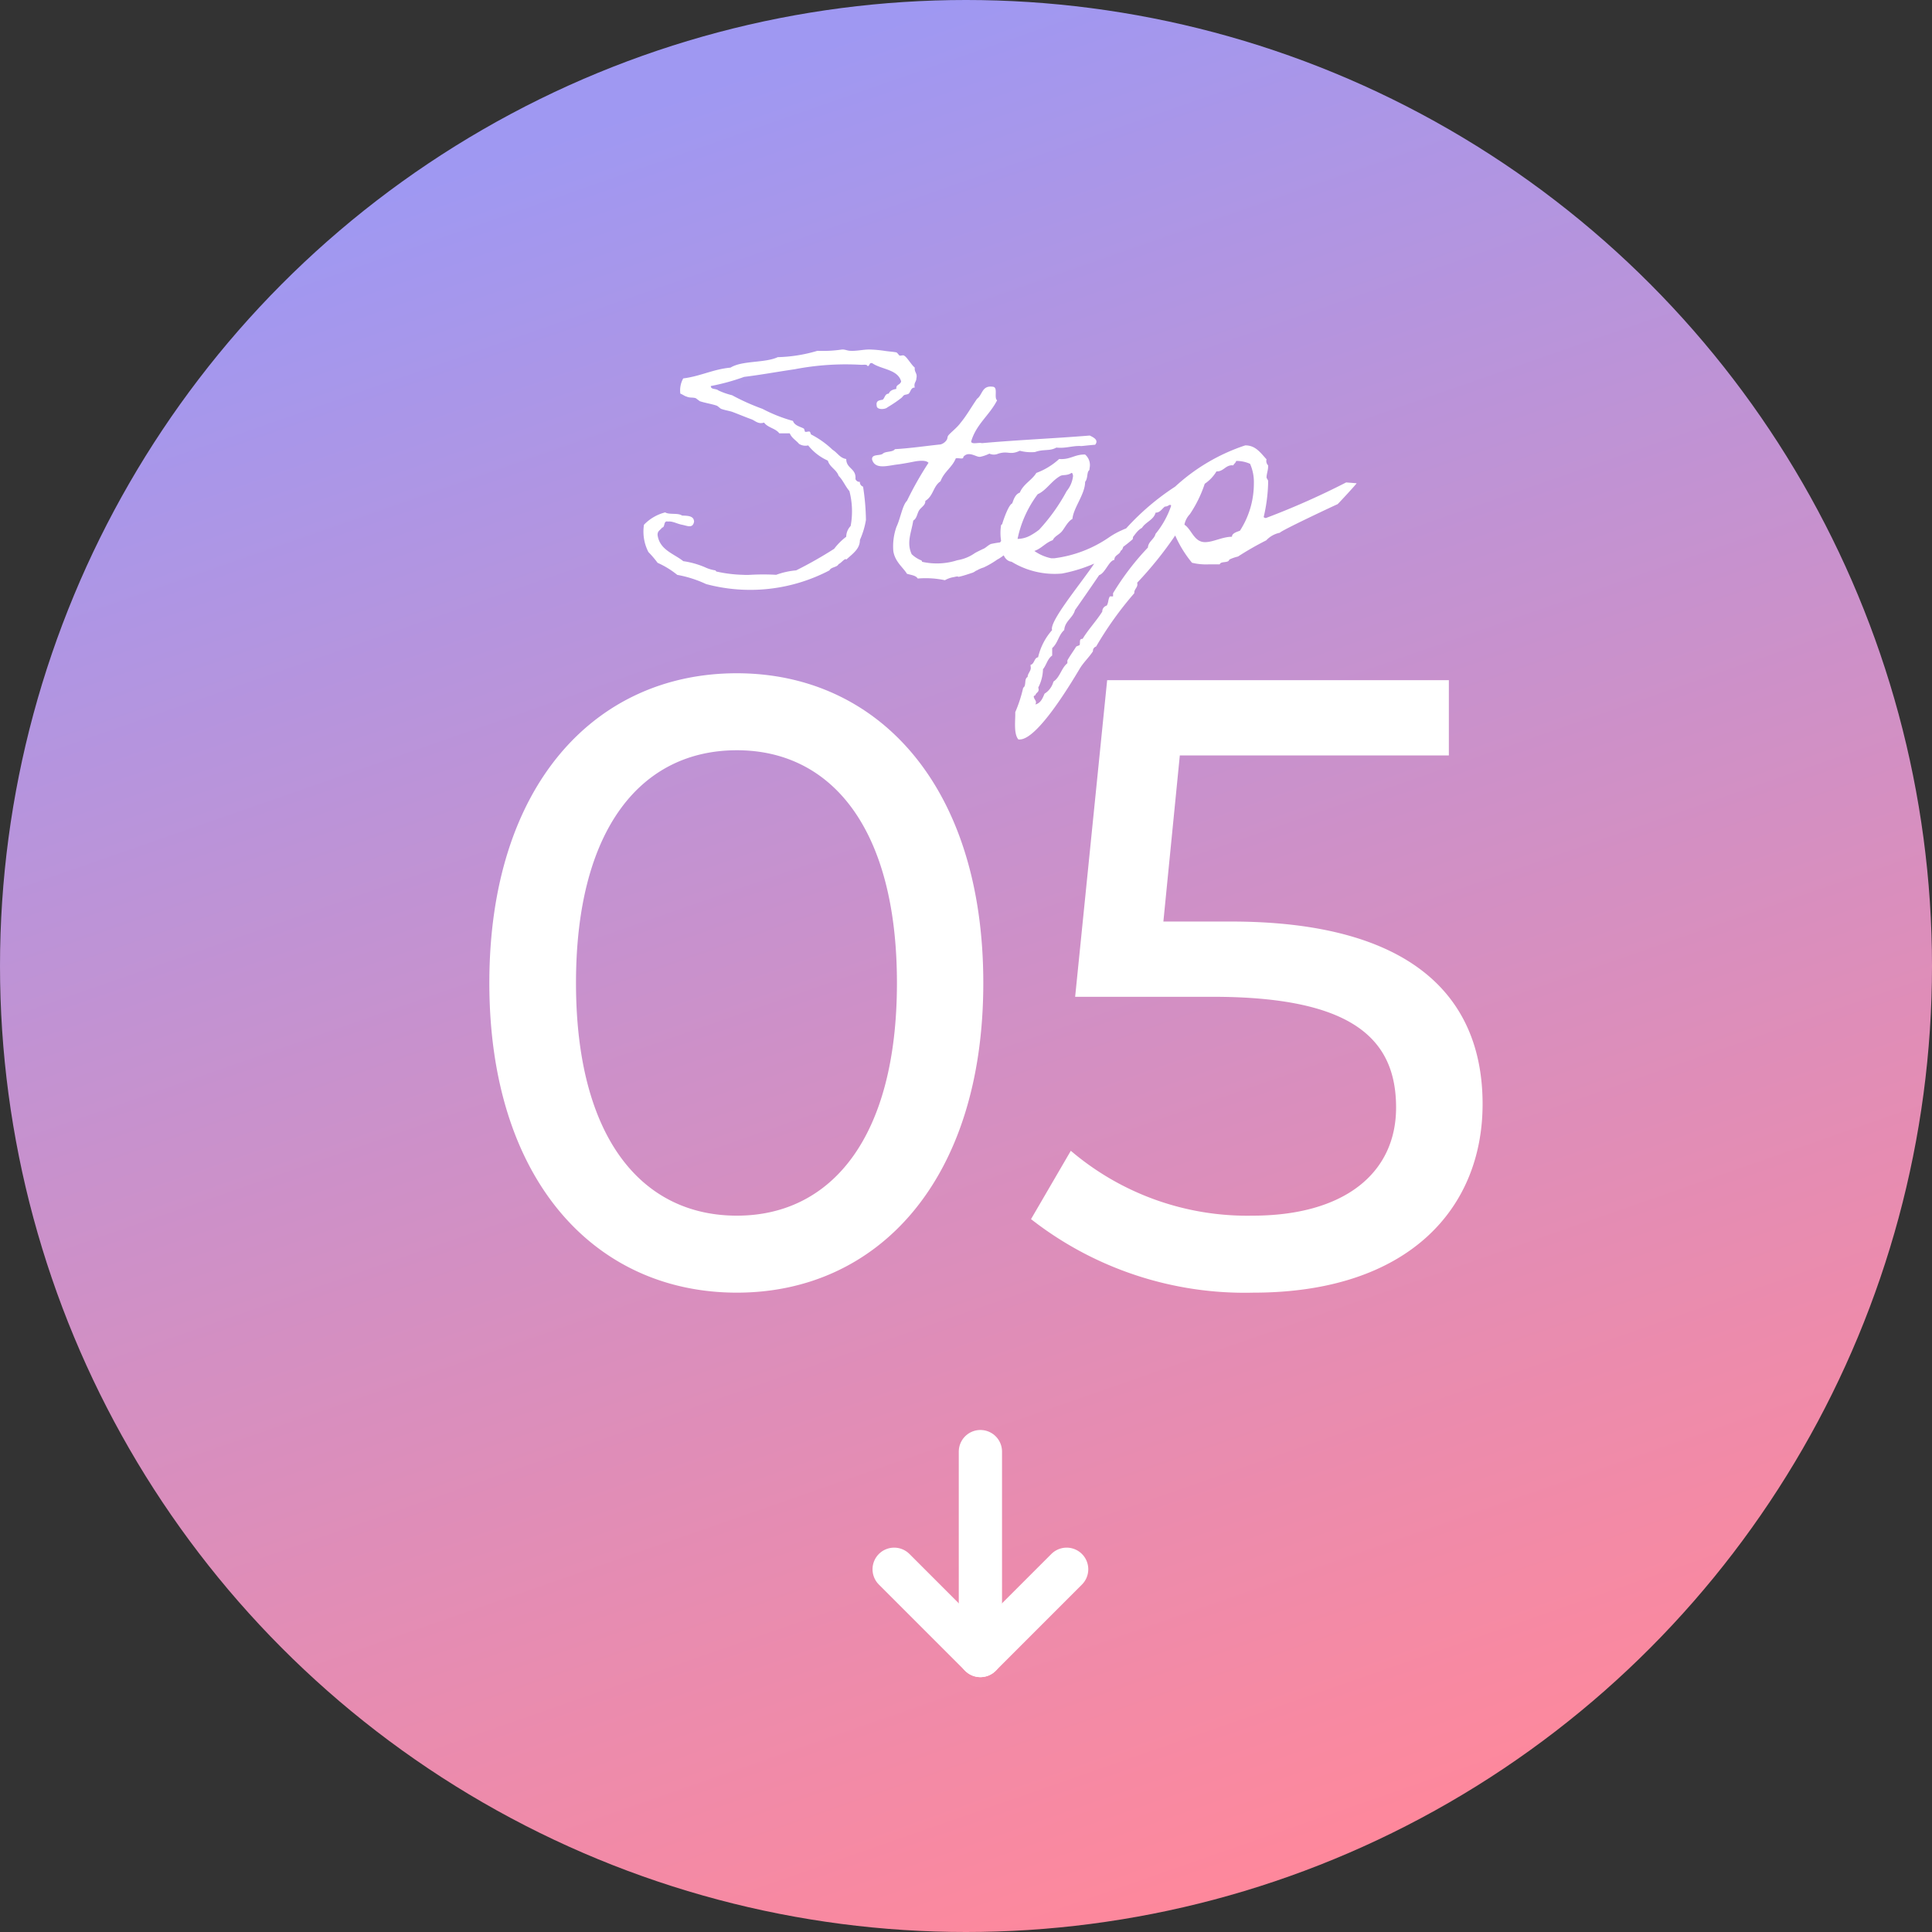<svg xmlns="http://www.w3.org/2000/svg" xmlns:xlink="http://www.w3.org/1999/xlink" width="67" height="67" viewBox="0 0 67 67"><rect x="0" y="0" width="67" height="67" fill="#333333" stroke="none"/><defs><linearGradient id="a" x1="0.5" x2="0.821" y2="0.921" gradientUnits="objectBoundingBox"><stop offset="0" stop-color="#9f98f2"/><stop offset="1" stop-color="#ff889b"/></linearGradient></defs><g transform="translate(-251 -518)"><circle cx="33.5" cy="33.5" r="33.5" transform="translate(251 518)" fill="url(#a)"/><g transform="translate(0 -13.907)"><path d="M-8.445.24C-3.555.24.1-3.66.1-10.5s-3.66-10.74-8.55-10.74c-4.92,0-8.58,3.9-8.58,10.74S-13.365.24-8.445.24Zm0-2.67c-3.3,0-5.58-2.7-5.58-8.07s2.28-8.07,5.58-8.07c3.27,0,5.55,2.7,5.55,8.07S-5.175-2.43-8.445-2.43Zm17.13-10.2H6.345l.57-5.76h9.33V-21H4.395L3.285-10.02h4.77c4.86,0,6.36,1.47,6.36,3.84,0,2.28-1.8,3.75-4.98,3.75a9.434,9.434,0,0,1-6.3-2.25L1.755-2.31A12.028,12.028,0,0,0,9.465.24c5.37,0,7.95-2.91,7.95-6.54C17.415-10.02,14.955-12.63,8.685-12.63Z" transform="translate(285 576.495)" fill="#fff"/><path d="M-3.179-1.276a2.775,2.775,0,0,0,.209-.693,8.047,8.047,0,0,0-.1-1.155.16.16,0,0,1-.11-.165.15.15,0,0,1-.154-.1c.033-.374-.319-.352-.319-.693-.22-.033-.308-.22-.473-.319a3.165,3.165,0,0,0-.737-.528c-.022,0-.033-.088-.055-.1-.044-.022-.121.022-.165,0-.011-.011-.022-.1-.044-.11-.121-.066-.319-.1-.374-.264a5.282,5.282,0,0,1-1.056-.418,7.685,7.685,0,0,1-1.056-.473,2.521,2.521,0,0,1-.473-.165c-.088-.077-.264-.022-.264-.154A7.4,7.4,0,0,0-7.194-6.93C-6.622-7-6.05-7.106-5.445-7.194a9.332,9.332,0,0,1,2.321-.154c.077,0,.2-.022.209.044.088,0,.044-.132.165-.1.319.22.88.209,1,.627-.022.132-.187.1-.165.264-.121.022-.22.055-.264.165-.132,0-.132.143-.209.209-.121.022-.242.033-.209.209,0,.154.3.132.374.055a4.453,4.453,0,0,0,.473-.319c.044-.033.066-.077.1-.1s.121-.022.165-.055c.066-.066.077-.22.209-.209-.044-.165.055-.2.055-.319.044-.187-.077-.209-.055-.374-.132-.11-.264-.363-.374-.418-.033-.022-.11.011-.154,0-.022-.011-.077-.1-.11-.11-.1-.022-.286-.033-.418-.055a4.2,4.2,0,0,0-.473-.044c-.22-.011-.462.055-.693.044-.121,0-.2-.055-.308-.044a4.511,4.511,0,0,1-.847.044,5.215,5.215,0,0,1-1.375.22c-.451.209-1.232.11-1.639.363-.6.055-1.045.3-1.639.374a.845.845,0,0,0-.1.528c.088.033.154.088.209.1.132.055.187.022.319.055.022.011.132.1.154.11.209.066.44.1.583.154.033.011.121.1.154.11.121.044.264.066.374.1.264.1.44.176.682.264.132.055.231.176.429.11.121.176.4.2.528.374h.363c.066.165.22.242.319.363a.412.412,0,0,0,.319.055,1.811,1.811,0,0,0,.682.528c.066.231.3.308.374.528.154.154.231.363.374.528A2.785,2.785,0,0,1-3.5-1.76a.558.558,0,0,0-.154.374,2.149,2.149,0,0,0-.418.418A14.076,14.076,0,0,1-5.39-.22a2.666,2.666,0,0,0-.693.154,7.849,7.849,0,0,0-.891,0,2.112,2.112,0,0,1-.264,0,4.688,4.688,0,0,1-.9-.11c-.033,0-.044-.044-.055-.044a1.27,1.27,0,0,1-.363-.11,2.975,2.975,0,0,0-.748-.209c-.33-.264-.814-.385-.891-.9-.011-.154.1-.176.154-.264.121-.011.033-.253.209-.209.154-.022.308.077.484.11s.374.143.418-.11c-.011-.209-.231-.2-.418-.209-.132-.1-.451-.022-.583-.11a1.545,1.545,0,0,0-.737.429,1.551,1.551,0,0,0,.154.946,3.56,3.56,0,0,1,.319.374,3.065,3.065,0,0,1,.682.418,4.057,4.057,0,0,1,1,.319A5.92,5.92,0,0,0-4.235-.22c.055-.121.264-.1.319-.22.066-.011.231-.231.264-.154C-3.41-.814-3.179-.968-3.179-1.276ZM2.09-1.3c-.154.022-.352-.011-.407.11a3.224,3.224,0,0,0-.319.055c-.1.044-.165.121-.253.165-.011,0-.3.143-.308.154A1.457,1.457,0,0,1,.2-.572a2.321,2.321,0,0,1-1.221.055c-.011-.011,0-.044-.044-.055a1.059,1.059,0,0,1-.319-.209c-.187-.407-.011-.748.055-1.166.132-.077.132-.253.209-.363s.22-.176.209-.319c.286-.176.264-.5.528-.682.121-.33.407-.484.528-.792.077-.033.275.055.264-.055.187-.22.451.022.583,0a1.361,1.361,0,0,0,.319-.11.376.376,0,0,0,.308,0c.363-.11.385.066.748-.1a1.525,1.525,0,0,0,.528.044c.3-.11.506-.022.737-.154.341.033.539-.066.847-.055-.011.011.22-.022.5-.044.132-.165-.055-.253-.187-.319-1.221.1-2.519.154-3.74.264-.11-.033-.352.055-.374-.055.176-.605.638-.913.9-1.43-.121-.1.055-.473-.165-.473-.363-.044-.341.286-.528.418-.2.286-.363.583-.583.847-.11.154-.341.33-.418.429-.033.044-.022.11-.055.154a.376.376,0,0,1-.209.154c-.528.055-1.034.132-1.584.165-.077.11-.319.066-.418.154s-.4,0-.374.209c.11.363.561.2.9.165.242-.033.506-.088.627-.11.165-.022.352-.033.429.055a11.743,11.743,0,0,0-.748,1.32c-.154.143-.231.627-.363.9a2.021,2.021,0,0,0-.11.836c.055.374.341.572.473.792.143.044.308.055.374.165A3.224,3.224,0,0,1-.231.121.919.919,0,0,1,.088.011c.231-.055.055.022.22-.022.1-.022.3-.088.363-.11C.8-.154.814-.2.88-.22a1.044,1.044,0,0,1,.231-.1,3,3,0,0,0,.473-.275c.176-.088.3-.231.561-.352C2.046-1.067,2.255-1.166,2.09-1.3Zm4.224-.451a1.877,1.877,0,0,0-.418.143,2.636,2.636,0,0,0-.418.231,4.3,4.3,0,0,1-1.914.737h-.11a1.569,1.569,0,0,1-.583-.253c.253-.088.385-.286.638-.374.066-.143.22-.187.319-.308s.209-.352.363-.429c.033-.385.44-.858.44-1.287.088-.1.066-.286.11-.363.022-.044.044-.022.044-.11a.482.482,0,0,0-.154-.473c-.363-.011-.517.187-.9.154a2.4,2.4,0,0,1-.792.484c-.154.253-.451.385-.572.682-.154.055-.209.22-.264.374-.132.055-.308.583-.341.693,0,.033-.044.055-.044.055a1.7,1.7,0,0,0,.044.748c-.022.2.066.495.319.528A2.856,2.856,0,0,0,3.828-.11,5.2,5.2,0,0,0,6.281-1.3,2.233,2.233,0,0,0,6.314-1.749ZM4.158-3.6c.044,0,.044.066.055.1a.99.99,0,0,1-.22.528,6.521,6.521,0,0,1-.957,1.342,2.283,2.283,0,0,1-.319.209.966.966,0,0,1-.429.11,3.875,3.875,0,0,1,.7-1.551c.3-.132.473-.462.792-.638C3.872-3.542,4.015-3.5,4.158-3.6Zm9.526.33A26.776,26.776,0,0,1,10.9-2.035a.119.119,0,0,1-.077-.033,5.727,5.727,0,0,0,.154-1.155v-.11l-.055-.1c0-.132.055-.253.055-.385v-.044a.216.216,0,0,1-.055-.209c-.22-.242-.385-.484-.737-.484a6.683,6.683,0,0,0-2.431,1.43,8.684,8.684,0,0,0-1.683,1.43,13.043,13.043,0,0,1-.957.946c-.154.429-1.76,2.255-1.628,2.6A2.157,2.157,0,0,0,3,2.794c-.143.022-.121.231-.264.264l.011.1c0,.121-.11.2-.11.319-.132.066-.033.3-.154.374a4.755,4.755,0,0,1-.275.847c.011.253-.066.748.11.946h.044c.616,0,1.771-1.936,2.068-2.431.132-.231.33-.407.473-.627a.156.156,0,0,1,.11-.165A12.112,12.112,0,0,1,6.336.572c-.011-.154.143-.2.1-.363A12.924,12.924,0,0,0,7.755-1.43a3.986,3.986,0,0,0,.583.946,2.059,2.059,0,0,0,.583.055H9.3c.033-.121.308-.033.33-.165A1.465,1.465,0,0,1,9.933-.7a10.377,10.377,0,0,1,.979-.561.885.885,0,0,1,.473-.264c.022-.066,1.848-.924,2-.99.011,0,.682-.726.66-.726ZM9.922-4.015a1.163,1.163,0,0,1,.429.1,1.557,1.557,0,0,1,.132.671A3.014,3.014,0,0,1,10-1.595c-.088.033-.286.088-.275.209-.33,0-.649.187-.935.187-.385,0-.462-.44-.715-.605a.72.72,0,0,1,.187-.363,4.267,4.267,0,0,0,.517-1.056,1.376,1.376,0,0,0,.407-.429c.253.011.319-.242.583-.209.022-.055.088-.088.1-.154ZM7.546-2.486c.055-.011.066,0,.066.033a3.137,3.137,0,0,1-.539.968c-.044.187-.253.264-.264.473A9.132,9.132,0,0,0,5.6.572v.11h-.11c-.066.1-.044.22-.11.319a.211.211,0,0,0-.154.209c-.209.33-.484.616-.682.946-.143-.011-.066.154-.11.22l-.11.044c-.088.143-.231.341-.308.484V3c-.209.165-.253.484-.484.638a.7.7,0,0,1-.308.418c-.066.154-.132.33-.319.374a.159.159,0,0,0,.022-.077c0-.066-.077-.121-.077-.2,0-.022.033-.033.055-.044.033-.11.154-.1.1-.264a1.447,1.447,0,0,0,.165-.638c.121-.143.154-.363.319-.473V2.475c.2-.176.22-.451.418-.627.022-.308.3-.418.374-.693.066-.088.825-1.188.836-1.21.209-.066.341-.506.528-.528,0-.176.187-.176.22-.319.11-.044.066-.253.209-.264.22-.132.3-.407.528-.528.132-.209.407-.275.473-.528.154,0,.209-.121.319-.209A.263.263,0,0,0,7.546-2.486Z" transform="translate(284 551.907)" fill="#fff"/></g><g transform="translate(288.535 571.876) rotate(135)"><path d="M22.5,4.5h4.23V8.73" transform="translate(-21.73 -4.5)" fill="none" stroke="#fff" stroke-linecap="round" stroke-linejoin="round" stroke-width="1.5"/><path d="M21,9.5l5-5" transform="translate(-21 -4.5)" fill="none" stroke="#fff" stroke-linecap="round" stroke-linejoin="round" stroke-width="1.5"/></g></g></svg>